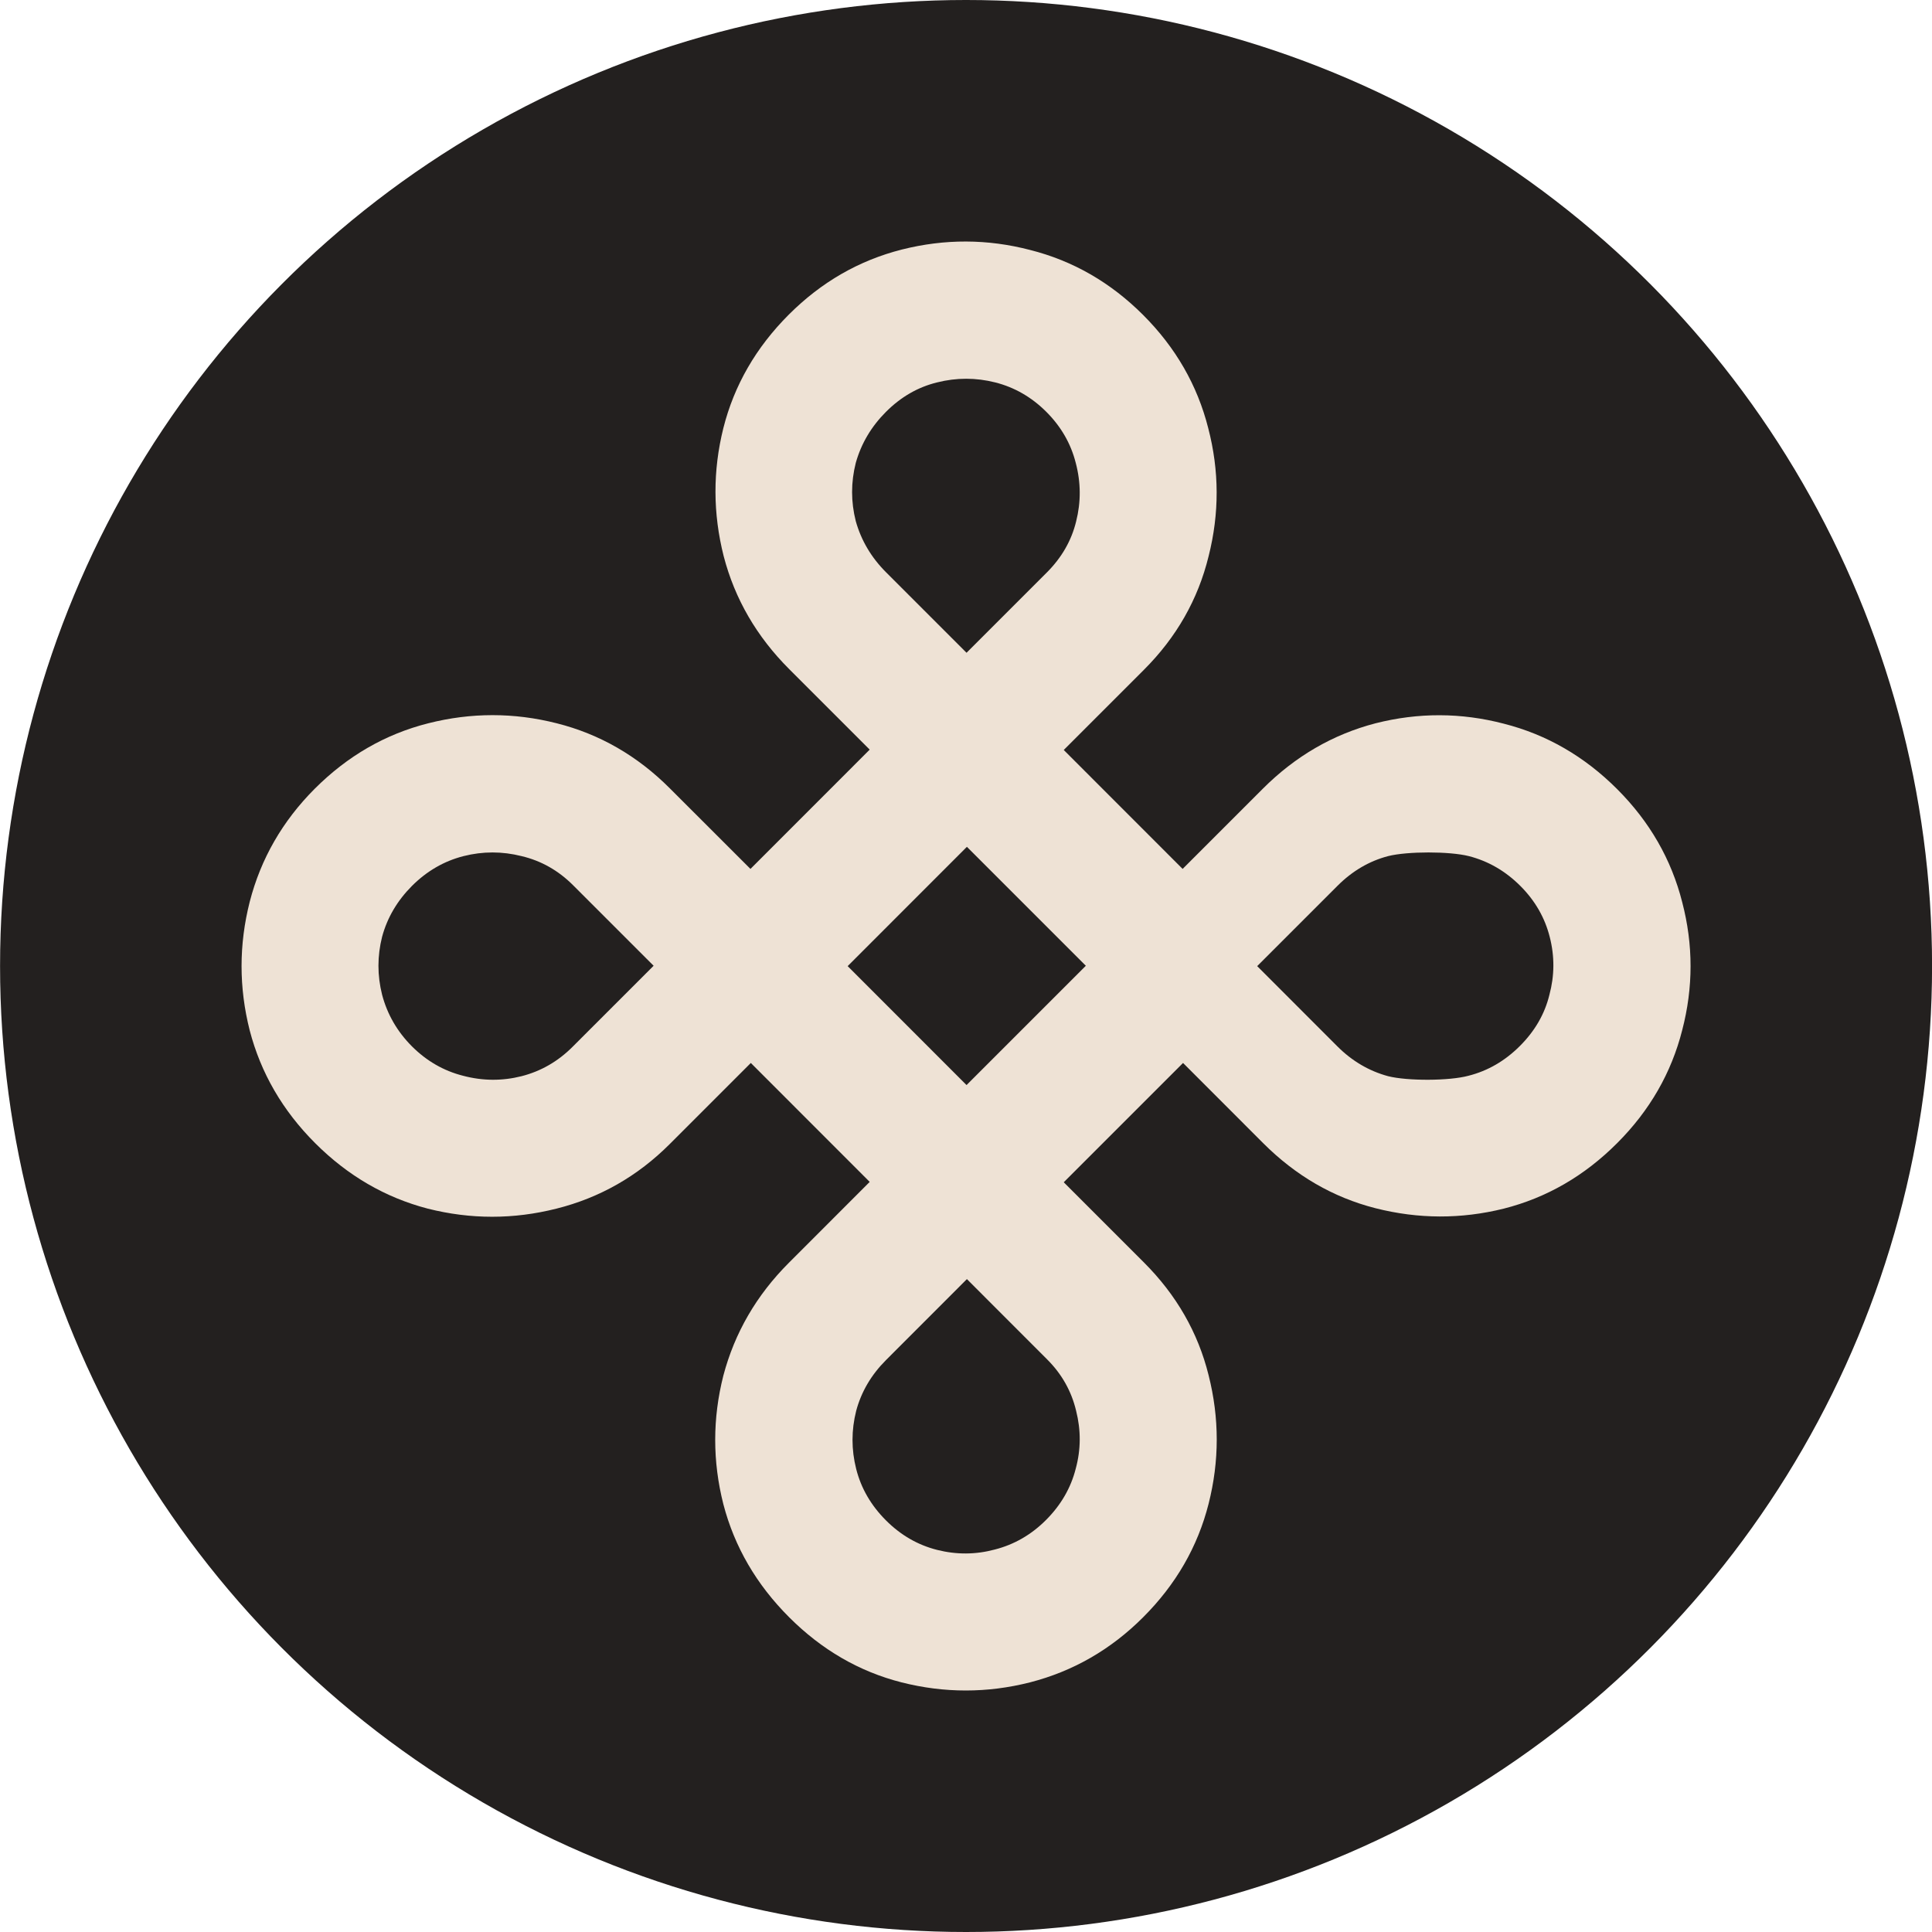 <svg width="32" height="32" viewBox="0 0 32 32" fill="none" xmlns="http://www.w3.org/2000/svg"><g clip-path="url(#clip0_34189_4460)"><circle cx="16.001" cy="16" r="16" fill="#23201F"/><path d="M5.22 18.934C4.681 18.395 4.32 17.773 4.136 17.067C3.956 16.357 3.956 15.647 4.136 14.937C4.32 14.223 4.679 13.599 5.213 13.064C5.756 12.521 6.383 12.159 7.093 11.98C7.803 11.8 8.513 11.8 9.222 11.98C9.932 12.159 10.557 12.519 11.095 13.058L12.43 14.392L14.405 12.416L13.071 11.082C12.532 10.543 12.171 9.92 11.987 9.214C11.807 8.504 11.805 7.797 11.981 7.091C12.16 6.381 12.522 5.754 13.065 5.211C13.604 4.672 14.228 4.313 14.938 4.133C15.648 3.954 16.355 3.956 17.061 4.14C17.771 4.319 18.395 4.678 18.934 5.217C19.473 5.756 19.832 6.381 20.012 7.091C20.196 7.797 20.198 8.504 20.018 9.214C19.843 9.929 19.486 10.555 18.947 11.094L17.619 12.422L19.588 14.392L20.916 13.064C21.455 12.525 22.077 12.164 22.783 11.98C23.493 11.8 24.2 11.802 24.906 11.986C25.616 12.166 26.242 12.527 26.785 13.07C27.324 13.609 27.683 14.234 27.863 14.944C28.047 15.65 28.047 16.355 27.863 17.061C27.683 17.771 27.324 18.395 26.785 18.934C26.242 19.478 25.616 19.839 24.906 20.019C24.2 20.194 23.493 20.192 22.783 20.012C22.081 19.833 21.461 19.473 20.922 18.934L19.595 17.606L17.619 19.582L18.947 20.91C19.486 21.449 19.843 22.072 20.018 22.777C20.198 23.488 20.198 24.198 20.018 24.908C19.838 25.618 19.477 26.244 18.934 26.787C18.399 27.322 17.775 27.681 17.061 27.865C16.351 28.045 15.641 28.045 14.931 27.865C14.23 27.686 13.61 27.326 13.071 26.787C12.528 26.244 12.165 25.62 11.981 24.914C11.801 24.204 11.801 23.494 11.981 22.784C12.169 22.074 12.53 21.452 13.065 20.917L14.405 19.576L12.436 17.606L11.095 18.947C10.561 19.482 9.934 19.839 9.216 20.019C8.506 20.198 7.796 20.198 7.086 20.019C6.381 19.835 5.759 19.473 5.22 18.934ZM6.823 17.331C7.067 17.574 7.349 17.737 7.67 17.818C7.995 17.904 8.318 17.906 8.639 17.825C8.959 17.743 9.242 17.581 9.485 17.337L10.826 15.996L9.492 14.662C9.248 14.418 8.964 14.257 8.639 14.18C8.318 14.099 7.997 14.099 7.677 14.18C7.356 14.262 7.071 14.426 6.823 14.674C6.58 14.918 6.415 15.198 6.329 15.515C6.248 15.836 6.248 16.156 6.329 16.477C6.415 16.802 6.58 17.087 6.823 17.331ZM14.675 9.478L16.009 10.812L17.337 9.484C17.585 9.236 17.747 8.954 17.824 8.637C17.905 8.316 17.904 7.993 17.818 7.668C17.737 7.347 17.574 7.065 17.33 6.821C17.087 6.578 16.804 6.415 16.484 6.334C16.163 6.253 15.842 6.253 15.521 6.334C15.205 6.411 14.923 6.573 14.675 6.821C14.431 7.065 14.264 7.347 14.174 7.668C14.093 7.989 14.093 8.31 14.174 8.631C14.264 8.951 14.431 9.234 14.675 9.478ZM20.823 16.002L22.151 17.331C22.394 17.574 22.674 17.739 22.991 17.825C23.312 17.906 24.006 17.904 24.322 17.818C24.643 17.737 24.927 17.572 25.175 17.324C25.423 17.076 25.586 16.794 25.663 16.477C25.748 16.161 25.751 15.842 25.669 15.521C25.588 15.2 25.426 14.918 25.182 14.674C24.934 14.426 24.649 14.262 24.329 14.18C24.008 14.099 23.312 14.099 22.991 14.18C22.679 14.262 22.398 14.426 22.151 14.674L20.823 16.002ZM14.675 25.183C14.919 25.427 15.201 25.59 15.521 25.671C15.842 25.752 16.161 25.75 16.477 25.665C16.798 25.583 17.08 25.421 17.324 25.177C17.572 24.929 17.737 24.645 17.818 24.324C17.904 24.007 17.905 23.689 17.824 23.368C17.747 23.043 17.587 22.758 17.343 22.515L16.015 21.186L14.675 22.527C14.431 22.771 14.266 23.051 14.181 23.368C14.1 23.689 14.1 24.009 14.181 24.33C14.262 24.651 14.427 24.935 14.675 25.183ZM14.04 16.002L16.009 17.972L17.985 15.996L16.015 14.026L14.04 16.002Z" fill="#EEE2D5"/></g><defs><clipPath id="clip0_34189_4460"><rect width="32" height="32" fill="white" transform="translate(0.001)"/></clipPath></defs></svg>